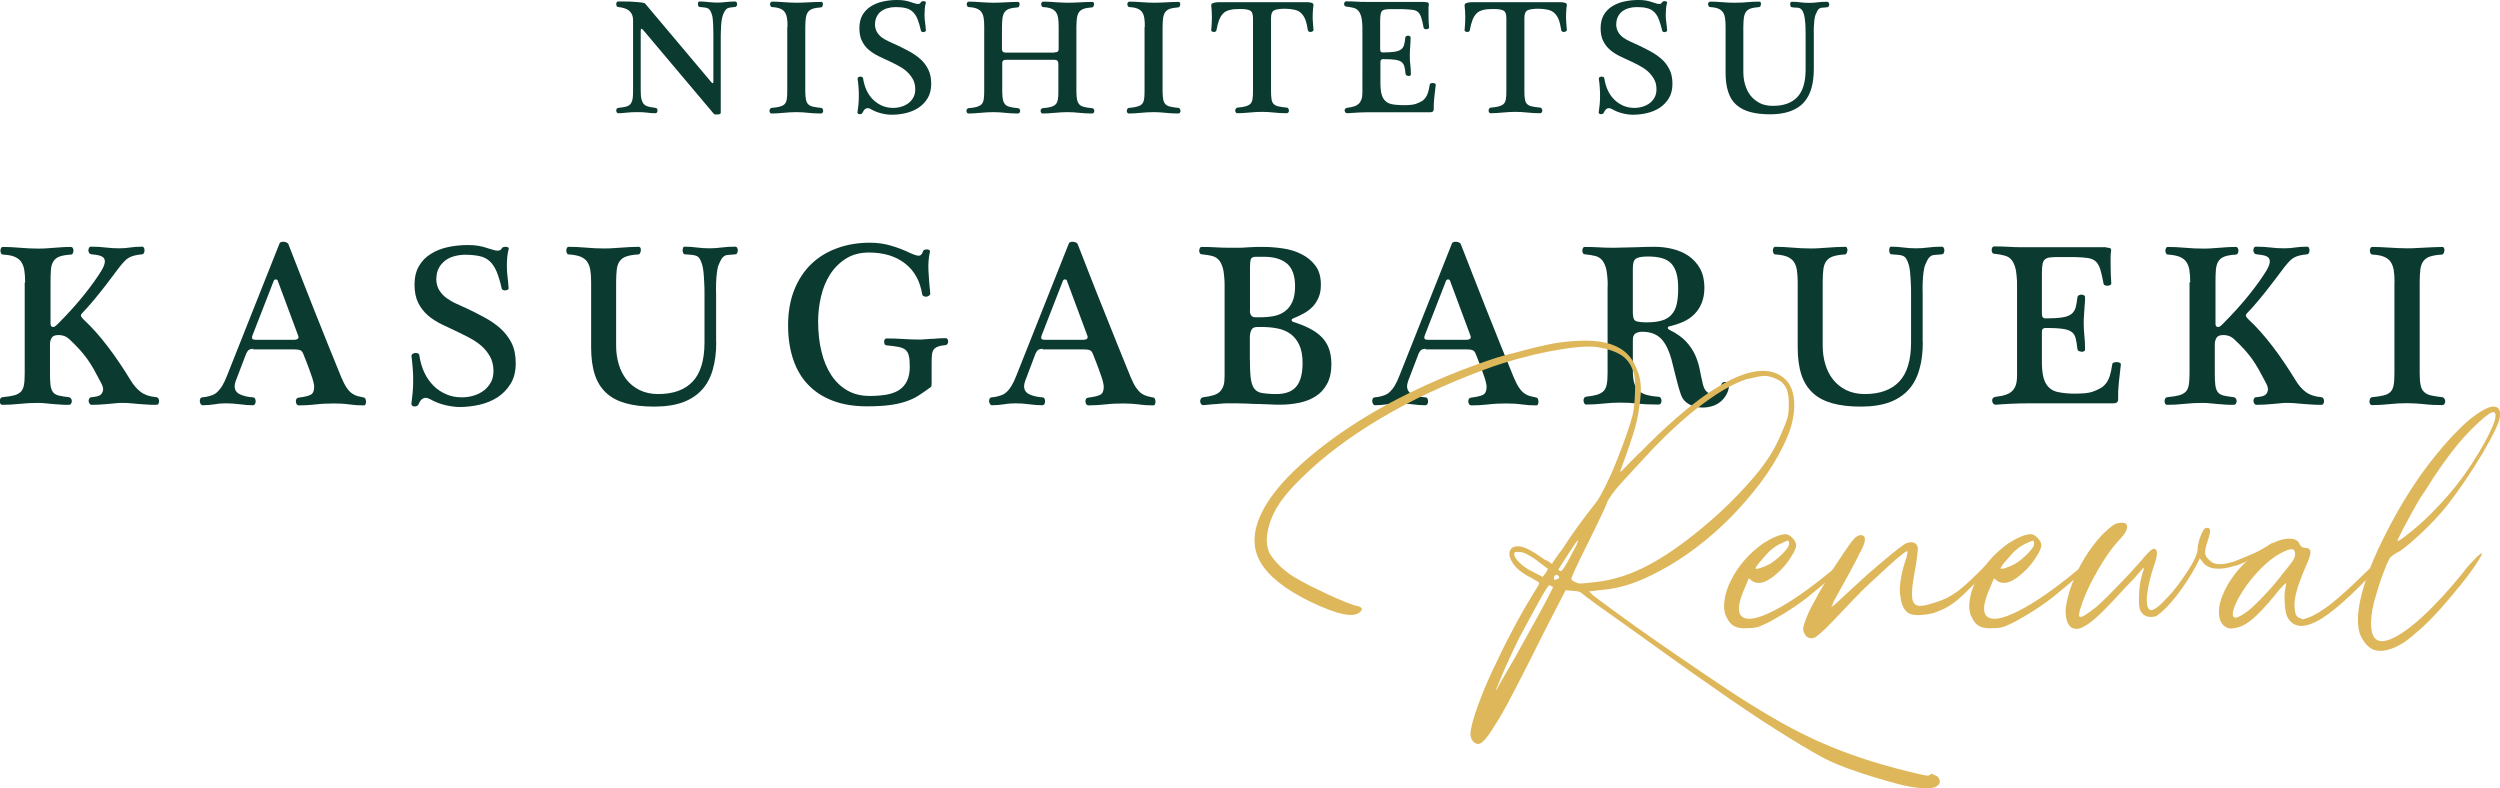 <?xml version="1.0" encoding="UTF-8"?><svg id="a" xmlns="http://www.w3.org/2000/svg" viewBox="0 0 183.04 57.73"><defs><style>.b{fill:#deb75b;}.c{fill:#0b3a31;}</style></defs><path class="c" d="M46.35,1.46c0-.26-.08-.48-.25-.64-.16-.16-.45-.27-.86-.31-.04,0-.07-.02-.09-.07s-.03-.09-.03-.14,0-.09.03-.13.05-.06.1-.06h.46c.21,0,.42,0,.64.02.22.01.41.03.59.05.18.02.28.06.31.1l4.84,5.75c.1.1.14.08.14-.06v-3.41c0-.19,0-.38-.01-.57,0-.19-.02-.37-.03-.53s-.03-.3-.07-.4c-.04-.12-.08-.21-.12-.28-.04-.07-.09-.12-.16-.16s-.15-.06-.25-.07-.22-.03-.37-.04c-.04,0-.07-.02-.09-.07s-.03-.09-.03-.14,0-.09.02-.13.05-.06.1-.06c.19,0,.4.01.62.04.22.02.44.04.67.04.21,0,.41-.01.62-.04.2-.02.43-.04.69-.04.05,0,.08.02.11.06s.04.08.04.13-.01.09-.04.14-.06.07-.11.07c-.14.02-.26.03-.34.04s-.16.03-.22.06c-.06.03-.11.08-.16.15-.05.07-.1.17-.16.31-.04.1-.07.23-.1.4s-.04.35-.05.54c-.01.19-.02.38-.02.58v5.7s-.02.04-.07.06c-.04.02-.1.03-.16.03-.06,0-.12,0-.17,0-.06,0-.09-.02-.11-.05l-5.16-6.12c-.06-.07-.11-.11-.14-.1-.03,0-.05.06-.05.16v4.37c0,.29.02.51.07.67s.11.28.2.35c.09.08.21.13.34.16s.3.05.48.08c.05,0,.08.03.11.07.02.04.03.08.03.13,0,.05-.02.09-.04.13s-.06.06-.11.06c-.18,0-.37-.01-.58-.04-.21-.03-.46-.04-.75-.04-.3,0-.57.01-.81.04-.24.03-.43.04-.59.04-.04,0-.07-.02-.1-.06s-.04-.08-.04-.13c0-.05,0-.09.03-.13s.06-.06.11-.07c.21-.02.38-.05.52-.08.14-.03.25-.08.34-.16.08-.08.14-.19.18-.35s.05-.38.05-.67V1.46Z"/><path class="c" d="M57.66,1.96c0-.25-.01-.46-.04-.64-.03-.18-.08-.32-.16-.43-.08-.11-.19-.2-.34-.26-.15-.06-.35-.1-.59-.11-.05,0-.08-.02-.11-.07s-.04-.09-.04-.14.01-.09.04-.13.06-.06.11-.06c.26,0,.55.01.88.04.33.02.64.04.92.04.17,0,.33,0,.47-.01s.29-.02.43-.02c.14,0,.28-.02.43-.02s.3-.01.47-.01c.05,0,.08.02.1.06.02.04.03.08.02.13,0,.05-.02.09-.04.14s-.06.07-.1.07c-.25.02-.45.05-.6.1-.15.05-.27.13-.35.24-.08.11-.13.25-.16.43-.02.18-.04.4-.04.67v4.7c0,.26.02.47.05.62.03.15.09.26.17.34s.2.14.35.17.35.07.59.09c.05,0,.09.03.11.08.03.04.04.09.04.14s-.01.09-.04.13c-.03.04-.07.06-.13.06-.32,0-.63-.02-.92-.05-.29-.03-.58-.05-.87-.05-.3,0-.62.02-.94.05-.32.03-.62.05-.88.05-.05,0-.08-.02-.11-.06s-.04-.08-.04-.13.01-.09.04-.14.06-.07.11-.08c.25-.02.45-.05.59-.09.15-.04.26-.09.35-.17.08-.08.14-.19.17-.34.03-.15.04-.35.04-.62V1.96Z"/><path class="c" d="M64.06,1.74c0,.24.05.44.15.61s.23.3.38.41c.16.11.33.21.52.29s.37.17.55.25c.3.14.61.3.91.46.3.16.57.35.81.56.24.21.43.46.58.76.15.29.22.65.22,1.06s-.09.77-.26,1.05c-.17.28-.4.52-.67.7-.28.18-.59.31-.93.39-.34.08-.69.12-1.03.12-.22,0-.48-.03-.76-.1-.28-.07-.54-.17-.77-.31-.04-.02-.08-.03-.11-.05-.04-.02-.08-.02-.14-.02s-.12.02-.18.07c-.06.05-.12.13-.17.25-.02.05-.06.08-.1.1-.04.02-.08.02-.13.02s-.08-.02-.11-.04c-.03-.02-.04-.05-.04-.08.02-.18.05-.37.07-.57.02-.2.03-.41.03-.62s0-.42-.02-.62c-.01-.21-.03-.42-.07-.65,0-.05,0-.09.05-.12s.08-.05.13-.05c.05,0,.09,0,.14.02.04.02.07.05.08.1.05.33.14.63.26.89.13.27.29.5.48.68.19.19.41.33.65.44.24.1.51.16.8.16.22,0,.42-.03.62-.09.2-.06.37-.15.52-.26.15-.12.27-.26.36-.43.09-.17.13-.36.13-.59,0-.29-.06-.54-.19-.76s-.28-.4-.46-.56c-.18-.16-.39-.29-.61-.41-.22-.12-.44-.22-.64-.32-.26-.12-.53-.24-.79-.37s-.5-.28-.71-.46-.38-.4-.5-.65c-.13-.25-.19-.57-.19-.94s.08-.71.23-.97c.16-.26.36-.47.62-.63.26-.16.55-.28.88-.35.33-.07.67-.11,1.02-.11.22,0,.41.01.57.04.16.03.33.07.52.14.1.03.19.06.26.08s.13.03.2.03c.1,0,.16-.04.2-.12.02-.03.05-.05.09-.07s.09-.02.13-.01.08.01.11.03c.03.02.04.04.04.07-.04.14-.07.29-.08.43-.01.14-.02.3-.02.46,0,.21.01.4.04.56s.04.37.06.6c0,.02-.02.05-.05.07-.03.02-.07.03-.11.04s-.09,0-.13-.02c-.04-.02-.06-.04-.07-.08-.08-.35-.17-.64-.26-.87-.1-.23-.22-.41-.36-.53-.14-.13-.32-.22-.52-.26-.2-.05-.45-.07-.74-.07-.2,0-.39.03-.57.08-.18.05-.34.13-.47.23-.14.1-.24.23-.32.39-.08.16-.12.33-.12.53Z"/><path class="c" d="M77.23,3.83c.1,0,.17-.02.21-.05.04-.03.07-.1.07-.19v-1.63c0-.25-.01-.46-.04-.64-.03-.18-.08-.32-.16-.43-.08-.11-.19-.2-.34-.26-.15-.06-.35-.1-.59-.11-.05,0-.08-.02-.11-.07-.02-.04-.04-.09-.04-.14s.01-.09.04-.13c.02-.04.06-.06.11-.06.26,0,.55.01.88.04.33.02.64.04.92.04.17,0,.33,0,.47-.01s.29-.02.43-.02c.14,0,.28-.02.43-.02.14,0,.3-.01.47-.01.05,0,.08.02.1.06.02.04.03.08.02.13,0,.05-.02.09-.04.14-.02.04-.06.07-.1.07-.25.02-.45.05-.6.1-.15.05-.27.13-.35.24-.08.11-.13.25-.16.43-.02.18-.04.4-.04.67v4.7c0,.26.02.47.05.62.03.15.09.26.17.35s.2.14.35.18.35.07.59.09c.05,0,.09.03.11.07.03.04.04.08.04.13s-.01.09-.04.13c-.03.04-.07.06-.13.06-.32,0-.63-.02-.92-.05-.29-.03-.58-.05-.87-.05-.3,0-.62.02-.94.05-.32.03-.62.05-.88.05-.05,0-.08-.02-.11-.06s-.04-.08-.04-.13.01-.09.04-.13.06-.06.11-.07c.25-.02.45-.05.59-.09.15-.04.26-.1.35-.18s.14-.2.17-.35c.03-.15.04-.35.04-.62v-1.99c0-.21-.09-.31-.26-.31h-3.59c-.18,0-.26.08-.26.24v2.06c0,.26.02.47.05.62.03.15.09.26.17.35s.2.14.35.18c.15.04.35.07.59.09.05,0,.09.03.11.07.03.04.04.08.04.13s-.01.09-.04.13c-.03.04-.07.06-.13.06-.32,0-.63-.02-.92-.05-.29-.03-.58-.05-.87-.05-.3,0-.62.02-.94.05-.32.03-.62.05-.88.05-.05,0-.08-.02-.11-.06s-.04-.08-.04-.13.01-.09.04-.13.06-.06.11-.07c.25-.02.45-.05.59-.09s.26-.1.35-.18.14-.2.17-.35c.03-.15.04-.35.04-.62V1.96c0-.25-.01-.46-.04-.64-.03-.18-.08-.32-.16-.43s-.19-.2-.34-.26c-.15-.06-.35-.1-.59-.11-.05,0-.08-.02-.11-.07s-.04-.09-.04-.14.01-.09.04-.13.06-.06.11-.06c.26,0,.55.01.88.04.33.02.64.04.92.04.17,0,.33,0,.47-.01.15,0,.29-.02.43-.02.14,0,.28-.02.43-.02s.3-.01.47-.01c.05,0,.08.02.1.06s.03.08.02.13-.02.09-.04.14-.06.07-.1.07c-.25.02-.45.05-.6.1-.15.05-.27.13-.35.24-.08.11-.13.25-.16.43-.02.18-.04.4-.04.67v1.63c0,.16.09.24.26.24h3.58Z"/><path class="c" d="M83.82,1.96c0-.25-.01-.46-.04-.64-.03-.18-.08-.32-.16-.43-.08-.11-.19-.2-.34-.26-.15-.06-.35-.1-.59-.11-.05,0-.08-.02-.11-.07s-.04-.09-.04-.14.01-.09.04-.13.06-.06.11-.06c.26,0,.55.01.88.04.33.02.64.04.92.04.17,0,.33,0,.47-.01s.29-.02.43-.02c.14,0,.28-.02.43-.02s.3-.01.47-.01c.05,0,.08.02.1.06.02.04.03.08.02.13,0,.05-.02.09-.04.14s-.06.07-.1.07c-.25.02-.45.05-.6.1-.15.05-.27.13-.35.24-.08.11-.13.25-.16.43-.02.18-.04.4-.04.67v4.7c0,.26.02.47.05.62.03.15.09.26.17.34s.2.14.35.17.35.07.59.09c.05,0,.09.03.11.08.03.04.04.09.04.14s-.01.09-.04.13c-.03.04-.07.06-.13.06-.32,0-.63-.02-.92-.05-.29-.03-.58-.05-.87-.05-.3,0-.62.02-.94.05-.32.03-.62.05-.88.05-.05,0-.08-.02-.11-.06s-.04-.08-.04-.13.01-.09.04-.14.06-.07.11-.08c.25-.02.45-.05.59-.09.15-.04.26-.09.35-.17.08-.08.14-.19.17-.34.03-.15.04-.35.04-.62V1.96Z"/><path class="c" d="M93.06,6.66c0,.26.01.47.04.62.02.15.08.26.16.34s.2.14.35.17.36.07.61.09c.05,0,.09.03.11.08.03.04.04.09.04.14s-.01.09-.04.13c-.03.04-.07.06-.13.06-.32,0-.63-.02-.92-.05-.29-.03-.58-.05-.87-.05-.3,0-.62.02-.94.05-.32.03-.62.05-.88.05-.05,0-.08-.02-.11-.06s-.04-.08-.04-.13.01-.09.04-.14.06-.07.11-.08c.25-.02.45-.05.59-.09s.26-.09.35-.17.14-.19.17-.34c.03-.15.04-.35.04-.62V1.33c0-.3-.07-.48-.22-.56-.15-.08-.4-.11-.75-.11-.3,0-.54.02-.73.07s-.35.12-.47.24-.22.27-.3.47c-.08.2-.15.46-.21.78,0,.05-.03.08-.08.1-.04.02-.09.02-.13.02-.04,0-.08-.02-.12-.04-.04-.02-.05-.05-.05-.08.03-.3.05-.6.05-.91,0-.31-.01-.61-.05-.92,0-.09.06-.15.17-.18.11-.03.24-.05.37-.05h6.42c.15,0,.28.01.38.04.1.03.15.09.15.17-.02.1-.03.21-.04.35-.01.14-.02.29-.02.46s0,.34.02.52c.01.18.03.34.04.5,0,.03-.02.06-.06.09s-.08.04-.13.05c-.05,0-.09,0-.14-.02-.04-.02-.07-.05-.08-.1-.05-.32-.11-.58-.19-.79-.08-.2-.19-.36-.32-.48-.13-.12-.29-.2-.49-.24-.19-.04-.42-.07-.68-.07-.36,0-.62.04-.78.11-.16.08-.24.26-.24.56v5.33Z"/><path class="c" d="M104.35.16c.06,0,.13,0,.19.02.06.02.08.08.07.19-.02.09-.02.19-.02.3v.34c0,.36.01.7.04,1.01,0,.03-.02.06-.05.08-.04.02-.08.03-.13.04s-.09,0-.14-.02c-.04-.02-.07-.05-.08-.1-.06-.31-.11-.56-.17-.73-.06-.18-.13-.31-.23-.4s-.24-.15-.41-.17c-.17-.02-.4-.04-.68-.05h-.72c-.21,0-.37,0-.5.01s-.22.04-.29.09c-.07.05-.12.13-.14.25s-.04.27-.04.47v2.1c0,.11.02.18.06.21.04.03.08.04.12.04.37,0,.66-.02.87-.05.21-.03.37-.09.48-.17.11-.08.18-.19.22-.33.04-.14.07-.31.09-.53,0-.05.03-.08.07-.11.04-.02.08-.04.13-.04s.09.01.13.04c.04.02.06.06.06.11,0,.13,0,.24-.01.34,0,.1-.02.2-.02.3,0,.1-.02.2-.02.31,0,.11-.01.23-.01.38,0,.24.01.46.04.65.02.2.04.43.04.71,0,.04-.02.07-.06.09-.04.02-.08.03-.13.02s-.09-.02-.13-.04c-.04-.02-.06-.05-.07-.1-.02-.23-.05-.42-.09-.56-.04-.14-.11-.25-.22-.33-.11-.08-.27-.13-.48-.16-.21-.03-.5-.04-.87-.04-.04,0-.08.01-.12.04-.04.03-.06.09-.06.17v1.57c0,.26.02.47.05.65.04.18.09.33.16.44.07.12.16.21.26.28.1.07.23.12.37.15.11.02.24.04.38.05.14.01.29.02.44.02.19,0,.37,0,.54-.02.17-.02.3-.04.38-.07.16-.06.3-.12.41-.18.12-.06.21-.15.29-.25.08-.1.15-.23.2-.39.05-.16.09-.35.13-.59,0-.05.04-.08.08-.1.05-.02.1-.02.16-.02s.11.01.15.04c.04.02.06.06.05.1-.04.34-.08.65-.11.94s-.04.59-.04.89c0,.02-.02.06-.05.1-.03.04-.11.07-.23.07h-4.36c-.3,0-.6,0-.89.02-.29.02-.55.03-.79.05-.06,0-.11-.02-.14-.05-.03-.04-.05-.08-.06-.13,0-.05,0-.1.04-.14.03-.04.08-.07.16-.08.19-.02.36-.06.49-.1.14-.04.25-.11.34-.19.09-.08.15-.19.2-.32s.07-.29.07-.49V2.16c0-.18,0-.35-.02-.52-.01-.17-.04-.32-.08-.47-.04-.14-.1-.27-.19-.37-.08-.1-.2-.18-.34-.22-.09-.02-.18-.04-.28-.06-.1-.02-.19-.03-.28-.04-.05,0-.08-.02-.11-.06s-.04-.08-.04-.13.01-.09.04-.13.06-.06.11-.06c.27,0,.52,0,.73.02s.47.02.76.02h4.31Z"/><path class="c" d="M111.61,6.66c0,.26.01.47.04.62.02.15.08.26.16.34s.2.14.35.17.36.07.61.09c.05,0,.09.03.11.08.03.04.04.09.04.14s-.01.09-.04.13c-.03.04-.07.06-.13.06-.32,0-.63-.02-.92-.05-.29-.03-.58-.05-.87-.05-.3,0-.62.02-.94.05-.32.03-.62.05-.88.05-.05,0-.08-.02-.11-.06s-.04-.08-.04-.13.01-.09.04-.14.06-.07.11-.08c.25-.02.45-.05.59-.09s.26-.09.35-.17.14-.19.17-.34c.03-.15.04-.35.04-.62V1.33c0-.3-.07-.48-.22-.56-.15-.08-.4-.11-.75-.11-.3,0-.54.02-.73.07s-.35.12-.47.24-.22.27-.3.47c-.08.2-.15.46-.21.78,0,.05-.03.08-.08.1-.04.02-.09.02-.13.02-.04,0-.08-.02-.12-.04-.04-.02-.05-.05-.05-.08.03-.3.05-.6.05-.91,0-.31-.01-.61-.05-.92,0-.09.06-.15.17-.18.11-.03.24-.05.37-.05h6.42c.15,0,.28.01.38.04.1.03.15.09.15.17-.02.1-.03.21-.04.35-.01.14-.02.29-.02.46s0,.34.02.52c.01.18.03.34.04.5,0,.03-.02.06-.06.09s-.08.04-.13.05c-.05,0-.09,0-.14-.02-.04-.02-.07-.05-.08-.1-.05-.32-.11-.58-.19-.79-.08-.2-.19-.36-.32-.48-.13-.12-.29-.2-.49-.24-.19-.04-.42-.07-.68-.07-.36,0-.62.04-.78.11-.16.08-.24.26-.24.56v5.33Z"/><path class="c" d="M118.33,1.74c0,.24.05.44.15.61s.23.3.38.41c.16.11.33.21.52.29s.37.17.55.25c.3.14.61.3.91.46.3.16.57.35.81.56.24.21.43.46.58.76.15.29.22.65.22,1.06s-.09.77-.26,1.05c-.17.28-.4.52-.67.7-.28.18-.59.31-.93.39-.34.08-.69.12-1.03.12-.22,0-.48-.03-.76-.1-.28-.07-.54-.17-.77-.31-.04-.02-.08-.03-.11-.05-.04-.02-.08-.02-.14-.02s-.12.02-.18.07c-.06.05-.12.13-.17.25-.02.05-.06.08-.1.1-.04.02-.08.02-.13.02s-.08-.02-.11-.04c-.03-.02-.04-.05-.04-.08.02-.18.05-.37.07-.57.02-.2.03-.41.03-.62s0-.42-.02-.62c-.01-.21-.03-.42-.07-.65,0-.05,0-.09.05-.12s.08-.05.13-.05c.05,0,.09,0,.14.02.04.02.07.05.08.1.05.33.14.63.26.89.13.27.29.5.48.68.19.19.41.33.65.44.24.1.51.16.8.16.22,0,.42-.03.62-.09.2-.06.37-.15.52-.26.15-.12.27-.26.36-.43.09-.17.13-.36.13-.59,0-.29-.06-.54-.19-.76s-.28-.4-.46-.56c-.18-.16-.39-.29-.61-.41-.22-.12-.44-.22-.64-.32-.26-.12-.53-.24-.79-.37s-.5-.28-.71-.46-.38-.4-.5-.65c-.13-.25-.19-.57-.19-.94s.08-.71.23-.97c.16-.26.36-.47.62-.63.26-.16.55-.28.88-.35.33-.07.67-.11,1.02-.11.22,0,.41.01.57.04.16.03.33.07.52.14.1.03.19.06.26.08s.13.03.2.03c.1,0,.16-.04.2-.12.02-.03.05-.05.09-.07s.09-.02.13-.01.08.01.11.03c.03.02.04.04.04.07-.04.14-.07.29-.08.43-.01.14-.02.3-.02.46,0,.21.01.4.04.56s.04.37.06.6c0,.02-.02.05-.05.07-.03.02-.07.03-.11.04s-.09,0-.13-.02c-.04-.02-.06-.04-.07-.08-.08-.35-.17-.64-.26-.87-.1-.23-.22-.41-.36-.53-.14-.13-.32-.22-.52-.26-.2-.05-.45-.07-.74-.07-.2,0-.39.03-.57.08-.18.05-.34.13-.47.23-.14.1-.24.23-.32.39-.08.16-.12.33-.12.53Z"/><path class="c" d="M132.8,5.05c0,.52-.06.99-.17,1.4-.12.41-.3.76-.55,1.04-.25.28-.58.5-.99.65-.41.15-.9.23-1.49.23s-1.05-.06-1.46-.17c-.41-.11-.75-.29-1.02-.53s-.47-.56-.59-.95c-.13-.39-.19-.86-.19-1.41V1.96c0-.25-.01-.46-.04-.64-.03-.18-.08-.32-.16-.43-.08-.11-.19-.2-.34-.26-.15-.06-.35-.1-.59-.11-.05,0-.08-.02-.11-.07s-.04-.09-.04-.14.01-.09.04-.13.06-.06.11-.06c.26,0,.55.01.88.04.33.03.64.04.92.04.17,0,.33,0,.47-.01.15,0,.29-.02.43-.03.14-.01.28-.02.43-.03s.3-.01.47-.01c.05,0,.08.02.1.06.02.04.03.08.02.13,0,.05-.02.09-.04.14s-.06.07-.1.07c-.25.02-.45.05-.6.1-.15.05-.27.13-.35.24-.08.11-.13.25-.16.43-.02.18-.04.4-.04.67v3.28c0,.34.04.66.13.96.09.3.22.57.4.8.18.23.41.41.68.55.27.14.59.2.96.2.78,0,1.37-.21,1.78-.64.41-.43.61-1.11.61-2.03v-2.5c0-.19,0-.38-.01-.57,0-.19-.02-.37-.04-.54s-.04-.31-.07-.4c-.04-.14-.08-.24-.13-.31-.04-.07-.1-.12-.16-.15-.06-.03-.14-.05-.24-.05-.1,0-.22-.01-.36-.03-.04,0-.07-.02-.09-.07-.02-.04-.03-.09-.03-.14s0-.09.02-.13.05-.06.1-.06c.19,0,.4.01.61.04.22.03.44.04.66.04.21,0,.42-.01.62-.04.21-.03.44-.04.7-.04.05,0,.08.02.11.06.02.04.04.08.04.13s-.01.09-.04.14c-.02.04-.06.07-.11.07-.14.02-.26.03-.34.03s-.15.02-.21.05c-.06.03-.11.08-.15.15-.04.07-.09.17-.15.31-.04.1-.07.23-.09.4s-.03.35-.04.53c0,.19-.01.38,0,.57,0,.19,0,.36,0,.5v1.99Z"/><path class="c" d="M1.84,20.68c0-.35-.02-.65-.06-.9-.04-.25-.12-.45-.23-.61-.11-.16-.27-.28-.48-.37s-.49-.14-.84-.16c-.07,0-.12-.03-.15-.09-.03-.06-.05-.13-.05-.2s.02-.13.05-.19c.03-.06.08-.08.15-.08.36,0,.78.02,1.24.06.46.04.9.06,1.31.06.24,0,.45,0,.65-.02.19-.01.38-.03.56-.04.18-.02.37-.03.55-.04.19-.01.4-.02.64-.02.07,0,.12.03.15.08.03.06.05.12.05.19s-.02.13-.05.2c-.03.06-.08.09-.14.09-.35.02-.63.07-.82.14-.2.07-.35.19-.45.34-.1.15-.17.35-.19.6-.02.25-.03.57-.03.95v3.04c0,.12.05.2.14.23s.21-.04.37-.2c.76-.76,1.41-1.48,1.96-2.17.55-.69.97-1.28,1.27-1.78.14-.24.21-.43.23-.57.02-.14-.01-.25-.08-.34-.07-.08-.19-.14-.34-.18s-.33-.06-.54-.08c-.08-.01-.14-.04-.18-.1-.04-.06-.06-.12-.06-.19s.02-.13.05-.19.08-.08.15-.08c.4,0,.75.02,1.06.06.31.04.64.06.98.06.31,0,.58-.02.82-.06.24-.04.53-.06.88-.06.06,0,.1.03.13.08s.04.12.04.19-.01.13-.04.19-.07.09-.13.1c-.23.02-.42.05-.57.09-.15.04-.29.09-.41.16-.12.07-.23.16-.34.28-.11.12-.24.27-.38.45-.2.27-.42.55-.64.85s-.45.59-.68.88c-.23.29-.46.57-.7.85-.23.28-.46.52-.67.74-.09.09-.12.17-.08.25.04.07.11.16.21.25.27.25.55.54.85.87s.59.69.88,1.07c.29.38.58.78.86,1.2.28.41.54.82.79,1.23.24.4.5.7.78.91.28.21.66.34,1.14.38.07.01.12.04.15.1.03.06.05.12.05.19s-.02.13-.05.19c-.03.06-.08.08-.15.08-.25,0-.48,0-.68-.02-.2-.01-.4-.03-.59-.04-.19-.02-.38-.03-.57-.05-.19-.02-.4-.03-.61-.03s-.41,0-.59.03c-.18.02-.36.03-.54.05-.18.02-.35.03-.54.04-.18.01-.38.02-.61.02-.07,0-.12-.03-.16-.08s-.06-.12-.07-.19c0-.07.01-.13.05-.2.04-.06.1-.09.18-.09.12-.01.25-.03.38-.06s.24-.08.31-.16.12-.18.14-.31c.01-.13-.03-.3-.14-.5-.19-.37-.37-.7-.53-.99-.16-.28-.33-.55-.5-.79-.18-.24-.37-.48-.58-.71s-.46-.48-.74-.74c-.14-.12-.28-.2-.42-.24s-.26-.05-.35-.05c-.26,0-.43.07-.51.21s-.12.29-.12.45v2.14c0,.37.01.67.04.88.03.22.09.38.18.5s.23.2.42.25c.19.05.43.08.74.12.07.01.12.04.16.1.04.06.06.12.06.19s-.02.13-.06.19c-.04.06-.1.08-.18.08-.23,0-.43,0-.62-.02-.19-.01-.37-.03-.54-.04-.18-.02-.35-.03-.53-.05-.18-.02-.37-.03-.57-.03-.43,0-.88.02-1.33.07s-.88.07-1.25.07c-.07,0-.12-.03-.15-.08s-.05-.12-.05-.19.02-.13.05-.19c.03-.06.08-.09.15-.1.35-.03.63-.08.84-.13.21-.05.37-.14.49-.25.12-.12.2-.28.24-.49.04-.21.06-.5.06-.88v-6.66Z"/><path class="c" d="M18.56,25.54c-.16,0-.27.03-.34.08-.07.05-.13.14-.19.26l-.77,2.01c-.06.17-.08.3-.08.39,0,.15.04.27.11.37.07.1.17.17.3.23s.27.1.42.14c.16.03.32.06.49.07.08,0,.14.03.17.09.03.06.05.13.05.2s-.02.13-.05.2c-.03.06-.09.09-.17.09-.27,0-.58-.02-.93-.07-.35-.04-.69-.07-1-.07-.29,0-.58.02-.85.07-.27.04-.57.07-.88.07-.06,0-.1-.03-.14-.08s-.06-.12-.07-.19c0-.07,0-.13.03-.2s.08-.1.16-.11l.25-.03c.17-.03.33-.08.47-.13.14-.05.27-.13.39-.25s.24-.26.35-.45c.11-.19.23-.43.34-.72l3.84-9.67c.03-.09.12-.14.27-.14.16,0,.28.05.37.14.28.73.59,1.5.91,2.33.32.83.65,1.67.99,2.52.34.86.68,1.71,1.02,2.55.34.84.66,1.64.97,2.39.14.33.27.58.4.77s.26.32.39.41c.13.09.26.15.4.19.14.03.28.07.44.1.07.01.12.05.14.11s.04.13.04.2-.01.13-.04.19-.07.08-.13.08c-.36,0-.71-.02-1.05-.07s-.71-.07-1.13-.07c-.48,0-.92.02-1.34.07s-.82.07-1.21.07c-.08,0-.14-.03-.18-.09-.04-.06-.06-.13-.06-.21,0-.07.02-.13.05-.18.03-.05.09-.08.17-.09.38-.05.67-.11.85-.2s.27-.28.27-.56c0-.08,0-.17-.03-.27-.02-.1-.05-.24-.11-.42s-.14-.4-.24-.68c-.1-.28-.24-.63-.41-1.06-.06-.15-.13-.24-.23-.28-.1-.04-.25-.06-.47-.06h-2.99ZM21.49,24.88c.16,0,.27-.03.32-.08.06-.05.06-.14,0-.28l-1.48-3.98c-.02-.06-.07-.08-.14-.08s-.11.03-.14.08l-1.55,3.98c-.06.15-.06.24-.02.29.04.05.13.07.25.07h2.74Z"/><path class="c" d="M31.94,20.37c0,.34.07.63.21.86s.32.43.54.59c.22.16.46.3.73.42s.52.24.77.35c.43.2.86.42,1.28.65.43.23.81.49,1.15.79.34.3.62.66.83,1.07.21.41.31.92.31,1.5s-.12,1.08-.37,1.49c-.24.4-.56.73-.95.99-.39.25-.83.44-1.32.55-.49.11-.98.17-1.46.17-.32,0-.67-.05-1.07-.14-.4-.1-.76-.24-1.09-.43-.06-.02-.11-.04-.16-.07-.05-.02-.12-.03-.2-.03s-.16.03-.25.1c-.09.07-.17.19-.24.36-.03.07-.08.11-.14.14-.06.02-.12.03-.18.03-.06,0-.11-.03-.15-.06-.04-.03-.06-.07-.06-.12.03-.25.06-.52.09-.81s.04-.58.04-.88,0-.59-.03-.88c-.02-.29-.05-.6-.09-.92-.01-.07.01-.12.07-.17.06-.04.12-.07.19-.08.07,0,.13,0,.2.03s.1.08.11.14c.07.46.19.89.37,1.27.18.38.41.7.68.97.27.27.58.47.93.62.34.15.72.22,1.13.22.31,0,.6-.04.88-.13.28-.08.52-.21.74-.37.21-.16.38-.37.51-.6s.19-.52.19-.83c0-.41-.09-.76-.26-1.07-.18-.31-.39-.57-.65-.79-.26-.22-.55-.41-.87-.58s-.62-.31-.9-.45c-.37-.17-.75-.35-1.12-.53-.37-.18-.71-.4-1-.65s-.53-.56-.71-.92c-.18-.36-.27-.8-.27-1.33s.11-1,.33-1.37.51-.67.88-.89c.36-.23.78-.39,1.24-.49.46-.1.95-.15,1.45-.15.32,0,.59.02.81.06.22.04.47.11.74.2.15.04.27.08.37.11.1.03.19.04.28.04.14,0,.23-.06.29-.17.02-.04.06-.08.13-.09.06-.02.12-.02.18-.02s.11.02.15.04c.04.02.06.06.05.1-.06.2-.09.41-.11.61-.02.2-.03.42-.03.65,0,.29.02.56.05.8.03.24.06.52.08.85,0,.03-.02.07-.07.09s-.1.04-.16.05c-.06,0-.12,0-.18-.03s-.09-.06-.1-.12c-.11-.5-.24-.91-.37-1.23-.14-.32-.31-.58-.51-.76-.2-.18-.45-.31-.74-.37s-.64-.1-1.05-.1c-.28,0-.55.04-.81.11-.26.07-.48.18-.67.33-.19.15-.35.33-.46.55s-.17.47-.17.76Z"/><path class="c" d="M52.44,25.06c0,.74-.08,1.4-.25,1.98-.16.58-.42,1.08-.78,1.48-.36.4-.82.71-1.4.93-.58.21-1.28.32-2.11.32s-1.48-.08-2.07-.24c-.58-.16-1.07-.41-1.44-.76-.38-.35-.66-.79-.84-1.34s-.27-1.22-.27-2v-4.76c0-.35-.02-.65-.06-.9-.04-.25-.12-.45-.23-.61-.11-.16-.28-.28-.49-.37-.21-.08-.49-.14-.84-.16-.07,0-.12-.03-.15-.09-.03-.06-.05-.13-.05-.2s.02-.13.05-.19.08-.08.15-.08c.36,0,.78.02,1.24.06.46.04.9.06,1.31.06.24,0,.46,0,.67-.02.21-.01.41-.03.61-.04.2-.02.4-.03.6-.04.2-.01.42-.02.66-.02.07,0,.12.03.14.08s.04.12.03.19-.03.13-.06.2c-.03.06-.08.09-.14.09-.35.02-.63.07-.85.14-.21.07-.38.19-.49.34-.11.15-.19.35-.22.6-.03.25-.05.57-.05.95v4.64c0,.48.06.93.19,1.36.12.43.32.81.57,1.13.25.32.58.58.96.77.39.19.84.29,1.36.29,1.1,0,1.94-.3,2.52-.91.58-.61.87-1.57.87-2.88v-3.54c0-.27,0-.54-.02-.81-.01-.27-.03-.52-.05-.76-.02-.24-.06-.43-.1-.57-.06-.19-.12-.34-.18-.43-.06-.1-.14-.17-.23-.21s-.2-.07-.34-.08-.31-.02-.51-.04c-.06,0-.1-.03-.13-.09-.03-.06-.04-.13-.04-.2s.01-.13.03-.19c.02-.06.07-.08.14-.08.27,0,.56.02.87.06.31.04.62.06.93.06.29,0,.59-.02.88-.06.29-.04.62-.06.99-.06.07,0,.12.03.15.08.03.06.05.12.05.19s-.02.13-.05.2c-.03.06-.08.09-.15.09-.2.02-.37.04-.48.04s-.22.03-.3.08-.15.12-.21.21c-.06.1-.13.24-.21.43-.06.14-.1.32-.13.56s-.05.49-.06.76c-.01.27-.01.54,0,.81,0,.27,0,.51,0,.71v2.82Z"/><path class="c" d="M68.2,28.19c0,.09-.03.15-.08.17-.29.22-.58.41-.85.59-.27.18-.58.32-.93.44-.35.12-.75.21-1.21.27s-1.01.09-1.66.09c-.93,0-1.75-.13-2.47-.4-.72-.27-1.32-.65-1.81-1.16-.49-.5-.86-1.12-1.11-1.86s-.38-1.58-.38-2.52.15-1.82.45-2.58c.3-.75.72-1.39,1.25-1.9.53-.51,1.17-.9,1.9-1.16.73-.27,1.53-.4,2.39-.4.54,0,1.06.07,1.56.22s.95.32,1.37.53c.24.11.44.18.6.2.16.02.28-.08.36-.31.01-.06.05-.1.11-.12.06-.02.12-.03.19-.03.06,0,.12.02.16.05.04.03.06.07.05.11-.1.43-.14.91-.11,1.44.03.53.07,1.08.13,1.63,0,.06-.03.11-.08.15-.06.05-.12.07-.19.08-.07.01-.14,0-.2-.03-.07-.03-.11-.08-.12-.14-.16-.99-.58-1.74-1.27-2.27-.69-.53-1.56-.79-2.63-.79-.66,0-1.22.15-1.69.45-.47.3-.86.69-1.16,1.16-.3.48-.52,1.01-.66,1.62s-.21,1.2-.21,1.79c0,.83.08,1.58.25,2.25.16.67.41,1.25.73,1.73.32.48.72.85,1.18,1.11.46.26,1,.39,1.61.39.44,0,.84-.03,1.21-.09.36-.06.67-.17.93-.33.25-.16.45-.38.59-.66.14-.28.21-.63.21-1.06,0-.34-.02-.61-.07-.8-.04-.19-.13-.34-.25-.44-.12-.1-.29-.17-.51-.21-.22-.04-.49-.08-.83-.11-.08,0-.14-.03-.17-.08s-.05-.11-.05-.17c0-.07.01-.13.04-.18s.08-.08.14-.08c.4,0,.81.01,1.23.04.42.03.8.04,1.13.04.16,0,.31,0,.45-.02.14-.01.29-.02.44-.03.15,0,.32-.01.49-.03.17-.01.38-.02.6-.02.06,0,.1.03.13.08s.04.11.04.18c0,.06-.02.11-.05.16-.03.05-.08.08-.15.09-.25.02-.44.06-.58.12s-.24.14-.3.24c-.06.1-.1.23-.11.38s-.02.34-.02.55v1.56Z"/><path class="c" d="M76.35,25.54c-.16,0-.27.03-.34.08-.07.05-.13.14-.19.26l-.76,2.01c-.06.17-.08.3-.08.39,0,.15.04.27.11.37.07.1.17.17.3.23.12.06.27.1.42.14.16.03.32.06.49.07.08,0,.14.03.17.09.03.06.05.13.05.2s-.02.13-.05.2c-.03.06-.09.09-.17.09-.27,0-.58-.02-.94-.07s-.69-.07-1-.07c-.29,0-.58.02-.85.07-.27.04-.57.07-.88.07-.06,0-.11-.03-.14-.08-.04-.06-.06-.12-.07-.19s0-.13.03-.2.08-.1.16-.11l.25-.03c.17-.03.33-.08.47-.13s.27-.13.39-.25c.12-.11.24-.26.35-.45.11-.19.23-.43.34-.72l3.84-9.67c.03-.09.12-.14.27-.14.16,0,.28.05.37.14.28.73.59,1.5.91,2.33.32.83.66,1.67,1,2.52.34.86.68,1.71,1.02,2.55.34.84.66,1.64.97,2.39.14.33.27.58.4.77.13.18.26.32.39.41.13.09.26.15.4.19s.28.07.44.1c.07.01.12.05.14.11s.04.13.04.2-.01.13-.04.19-.07.08-.13.08c-.36,0-.71-.02-1.04-.07-.33-.04-.71-.07-1.13-.07-.48,0-.92.02-1.34.07-.42.04-.82.07-1.21.07-.08,0-.14-.03-.18-.09-.04-.06-.06-.13-.06-.21,0-.07.02-.13.05-.18.03-.05.09-.08.17-.09.39-.05.67-.11.85-.2.18-.09.27-.28.27-.56,0-.08,0-.17-.03-.27-.02-.1-.05-.24-.11-.42s-.14-.4-.24-.68c-.1-.28-.24-.63-.41-1.06-.06-.15-.13-.24-.23-.28-.1-.04-.25-.06-.47-.06h-2.99ZM79.27,24.88c.16,0,.27-.03.32-.08.06-.05.06-.14,0-.28l-1.48-3.98c-.02-.06-.07-.08-.14-.08s-.11.03-.14.08l-1.55,3.98c-.06.15-.06.24-.02.29s.13.07.25.07h2.74Z"/><path class="c" d="M89.66,20.98c0-.25,0-.49-.03-.73-.02-.24-.05-.46-.11-.66s-.14-.38-.26-.53c-.12-.15-.28-.25-.48-.31-.12-.03-.25-.06-.39-.08-.14-.02-.27-.04-.39-.05-.07,0-.12-.03-.15-.08-.03-.06-.05-.12-.05-.19s.02-.13.05-.19c.03-.06.08-.08.15-.08.39,0,.73.01,1.04.03.31.02.66.03,1.07.03.17,0,.36,0,.57,0s.42-.01.65-.03c.22-.01.44-.02.65-.03.21,0,.4,0,.57,0,.44,0,.91.04,1.39.11.49.07.94.21,1.35.42.41.2.75.48,1.02.84s.4.82.4,1.39c0,.35-.05.66-.16.92-.11.26-.25.49-.43.68-.18.19-.4.36-.65.5-.25.14-.51.26-.78.37-.09.03-.13.08-.12.14.01.06.05.1.12.12.44.14.83.29,1.18.47s.64.38.88.62.42.52.54.84.19.71.19,1.15c0,.59-.11,1.08-.32,1.46-.21.39-.49.69-.84.91-.35.22-.75.38-1.2.47-.45.09-.91.14-1.39.14-.22,0-.46,0-.72-.02-.27-.01-.54-.02-.82-.03-.28,0-.57-.01-.86-.03-.29-.01-.56-.02-.81-.02s-.45,0-.65,0-.38.01-.55.03-.36.03-.54.04c-.19.02-.4.04-.64.06-.08.01-.14-.01-.19-.07s-.07-.12-.08-.19c0-.07.01-.14.05-.2.04-.07.1-.11.2-.12.27-.03.51-.08.71-.14.2-.06.36-.14.48-.26.12-.12.21-.27.27-.45.06-.18.08-.42.08-.71v-6.53ZM91.51,22.78c0,.11.03.21.09.31.06.09.17.14.32.14h.32c.37,0,.72-.03,1.03-.09.31-.06.58-.18.81-.35s.41-.4.54-.69c.13-.29.2-.67.2-1.13,0-.78-.2-1.34-.59-1.67-.39-.33-.96-.5-1.69-.5h-.58c-.21,0-.34.06-.38.18-.04.12-.06.32-.06.6v3.21ZM91.51,26.2c0,.61.02,1.1.06,1.45.04.36.13.62.26.8.14.18.33.29.59.33.25.04.6.07,1.03.07.68,0,1.17-.19,1.47-.56.3-.37.45-.94.45-1.7,0-.54-.08-.99-.24-1.33-.16-.34-.37-.61-.64-.81-.27-.19-.58-.33-.94-.4-.36-.07-.75-.11-1.16-.11h-.32c-.23,0-.38.07-.45.22-.07.15-.11.33-.11.54v1.5Z"/><path class="c" d="M104.4,25.54c-.16,0-.27.03-.34.08-.07.05-.13.14-.19.26l-.77,2.01c-.06.17-.08.3-.08.39,0,.15.04.27.11.37.07.1.17.17.3.23s.27.1.42.14c.16.03.32.06.49.07.08,0,.14.03.17.09.03.06.05.13.05.2s-.02.13-.05.2c-.03.06-.09.09-.17.09-.27,0-.58-.02-.93-.07-.35-.04-.69-.07-1-.07-.29,0-.58.02-.85.07-.27.04-.57.07-.88.07-.06,0-.1-.03-.14-.08s-.06-.12-.07-.19c0-.07,0-.13.03-.2s.08-.1.16-.11l.25-.03c.17-.03.33-.08.47-.13.14-.05.27-.13.39-.25s.24-.26.35-.45c.11-.19.23-.43.34-.72l3.84-9.67c.03-.09.12-.14.27-.14.16,0,.28.05.37.14.28.73.59,1.5.91,2.33.32.83.65,1.67.99,2.52.34.86.68,1.71,1.02,2.55.34.84.66,1.64.97,2.39.14.33.27.58.4.77s.26.32.39.41c.13.09.26.15.4.19.14.03.28.07.44.1.07.01.12.05.14.11s.04.13.04.2-.01.13-.04.19-.07.08-.13.08c-.36,0-.71-.02-1.05-.07s-.71-.07-1.13-.07c-.48,0-.92.02-1.34.07s-.82.07-1.21.07c-.08,0-.14-.03-.18-.09-.04-.06-.06-.13-.06-.21,0-.07.02-.13.05-.18.03-.05.09-.08.17-.09.38-.05.67-.11.85-.2s.27-.28.27-.56c0-.08,0-.17-.03-.27-.02-.1-.05-.24-.11-.42s-.14-.4-.24-.68c-.1-.28-.24-.63-.41-1.06-.06-.15-.13-.24-.23-.28-.1-.04-.25-.06-.47-.06h-2.99ZM107.32,24.88c.16,0,.27-.03.32-.08.06-.05.06-.14,0-.28l-1.48-3.98c-.02-.06-.07-.08-.14-.08s-.11.03-.14.08l-1.55,3.98c-.06.15-.06.24-.02.29.04.05.13.07.25.07h2.74Z"/><path class="c" d="M117.71,20.98c0-.25,0-.49-.03-.73-.02-.24-.05-.46-.11-.66s-.14-.38-.26-.53c-.12-.15-.28-.25-.48-.31-.12-.03-.26-.06-.39-.08s-.27-.04-.39-.05c-.07,0-.12-.03-.15-.08s-.05-.12-.05-.19.02-.13.05-.19.08-.08.15-.08c.38,0,.73.01,1.04.03.31.02.66.03,1.07.03.68-.01,1.24-.03,1.69-.04.45-.02.88-.03,1.28-.03.45,0,.9.05,1.34.16s.84.28,1.18.52.62.55.83.93c.21.39.31.85.31,1.39,0,.43-.07.8-.2,1.12-.13.32-.31.59-.54.82-.23.23-.5.41-.81.55-.31.14-.65.25-1.01.33-.08.02-.12.06-.12.12,0,.05.04.09.12.14.53.26.94.55,1.23.87.29.32.51.65.66.99.15.34.26.69.33,1.05.07.36.14.71.22,1.04.06.26.15.45.28.57.13.12.26.18.4.18s.27-.06.39-.17.22-.28.29-.51c.02-.09.07-.15.14-.18.07-.03.13-.03.2-.02.06.02.12.05.17.1.05.05.07.11.06.16-.03.28-.11.53-.24.73-.12.2-.28.37-.45.5-.18.13-.37.23-.6.29-.22.06-.44.09-.65.09-.36,0-.69-.08-.99-.24-.29-.16-.49-.39-.59-.68-.07-.19-.13-.4-.2-.63-.06-.23-.12-.46-.18-.69s-.11-.46-.17-.68c-.06-.22-.11-.42-.15-.59-.2-.72-.47-1.25-.79-1.56s-.77-.48-1.35-.48c-.19,0-.36.04-.49.12-.14.08-.2.24-.2.48v2.29c0,.38.04.69.12.93.08.23.2.41.36.54.16.13.35.22.59.28s.5.1.81.12c.07,0,.12.03.16.09.04.06.06.13.06.21,0,.07-.02.13-.06.19-.04.06-.1.08-.18.08-.57,0-1.07-.02-1.5-.07s-.85-.07-1.26-.07c-.43,0-.86.02-1.28.07-.42.04-.83.07-1.22.07-.07,0-.12-.03-.15-.08s-.05-.12-.06-.19,0-.13.04-.2c.03-.06.09-.1.17-.11.32-.03.58-.08.78-.14.2-.06.36-.15.48-.27s.19-.29.23-.49c.04-.2.06-.48.06-.82v-6.38ZM119.56,23c0,.29.08.47.25.52.16.05.41.08.74.08.44,0,.81-.04,1.11-.13.3-.08.54-.23.72-.43.18-.2.31-.45.38-.76.07-.31.11-.69.11-1.15s-.04-.8-.12-1.1c-.08-.3-.21-.54-.38-.73-.18-.19-.41-.32-.69-.4s-.63-.12-1.04-.12c-.44,0-.73.06-.88.17s-.21.35-.21.7v3.35Z"/><path class="c" d="M140.78,25.06c0,.74-.08,1.4-.25,1.98-.16.58-.42,1.08-.78,1.48-.36.4-.82.71-1.4.93-.58.21-1.28.32-2.11.32s-1.48-.08-2.07-.24c-.58-.16-1.07-.41-1.44-.76-.38-.35-.66-.79-.84-1.34s-.27-1.22-.27-2v-4.76c0-.35-.02-.65-.06-.9-.04-.25-.12-.45-.23-.61-.11-.16-.28-.28-.49-.37-.21-.08-.49-.14-.84-.16-.07,0-.12-.03-.15-.09-.03-.06-.05-.13-.05-.2s.02-.13.05-.19.08-.08.15-.08c.36,0,.78.02,1.24.06.46.04.9.06,1.31.06.24,0,.46,0,.67-.02.21-.01.41-.03.61-.04.2-.02.4-.03.6-.04.2-.01.42-.02.66-.02.07,0,.12.03.14.08s.04.12.03.19-.03.13-.06.2c-.03.06-.08.09-.14.09-.35.02-.63.07-.85.14-.21.07-.38.19-.49.34-.11.15-.19.35-.22.6-.03.25-.05.57-.05.95v4.64c0,.48.06.93.19,1.36.12.43.32.81.57,1.13.25.32.58.58.96.77.39.19.84.29,1.36.29,1.1,0,1.94-.3,2.52-.91.58-.61.87-1.57.87-2.88v-3.54c0-.27,0-.54-.02-.81-.01-.27-.03-.52-.05-.76-.02-.24-.06-.43-.1-.57-.06-.19-.12-.34-.18-.43-.06-.1-.14-.17-.23-.21s-.2-.07-.34-.08-.31-.02-.51-.04c-.06,0-.1-.03-.13-.09-.03-.06-.04-.13-.04-.2s.01-.13.03-.19c.02-.06.07-.08.14-.08.27,0,.56.02.87.06.31.04.62.06.93.06.29,0,.59-.02.88-.06.29-.04.62-.06.99-.06.07,0,.12.03.15.08.03.06.05.12.05.19s-.02.13-.05.2c-.03.06-.08.09-.15.09-.2.02-.37.04-.48.04s-.22.03-.3.08-.15.12-.21.21c-.06.1-.13.24-.21.43-.06.14-.1.32-.13.56s-.05.49-.06.76c-.01.27-.01.54,0,.81,0,.27,0,.51,0,.71v2.82Z"/><path class="c" d="M154.21,18.13c.09,0,.18.01.26.03s.12.11.09.27c-.02.12-.03.27-.03.42v.48c0,.51.02.99.05,1.43,0,.05-.03.08-.08.11s-.11.05-.18.05c-.07,0-.13,0-.2-.03-.06-.02-.1-.07-.11-.14-.08-.44-.16-.79-.24-1.04-.08-.25-.19-.44-.33-.57-.14-.13-.33-.21-.58-.25-.24-.03-.56-.06-.96-.07h-1.02c-.29,0-.53,0-.71.02-.18.01-.31.05-.42.13-.1.07-.17.19-.2.35-.03.16-.05.38-.05.66v2.97c0,.16.03.26.08.3s.11.06.17.06c.52,0,.93-.02,1.23-.07.3-.04.53-.13.68-.25.15-.12.25-.28.31-.47.05-.19.09-.44.13-.75.01-.07.04-.12.1-.15.06-.03.12-.05.19-.05s.13.02.19.05c.06.03.08.08.08.15,0,.18,0,.34-.02.48s-.02.28-.03.42c-.01.14-.02.29-.03.44-.01.15-.02.33-.02.54,0,.34.02.65.05.93.03.28.05.62.05,1.01,0,.06-.03.1-.08.13-.06.03-.12.04-.19.03s-.13-.02-.19-.05c-.06-.03-.09-.08-.1-.14-.03-.33-.08-.59-.13-.8-.05-.2-.15-.36-.31-.47-.15-.11-.38-.18-.68-.22-.3-.04-.71-.06-1.23-.06-.06,0-.11.02-.17.06s-.08.12-.08.25v2.23c0,.36.03.67.08.93s.13.46.23.63c.1.17.23.29.37.39s.32.17.53.21c.16.03.34.06.54.08.2.02.41.03.62.03.27,0,.53-.01.77-.03.24-.02.42-.06.54-.1.23-.08.42-.16.59-.26.17-.09.3-.21.42-.36s.21-.33.28-.55.13-.5.18-.84c.01-.07.05-.11.12-.14.07-.02.14-.03.22-.03s.15.02.21.05c.06.03.09.08.08.14-.06.48-.11.92-.15,1.33-.04.41-.06.84-.05,1.27,0,.03-.02.08-.07.14-.04.06-.15.09-.32.09h-6.17c-.43,0-.85.01-1.27.03-.41.02-.79.04-1.11.07-.09,0-.16-.03-.2-.08-.05-.05-.07-.11-.08-.19-.01-.07,0-.14.05-.2.04-.06.12-.1.22-.11.27-.03.5-.08.7-.14.19-.06.35-.15.48-.27s.22-.27.28-.45c.06-.18.09-.41.09-.7v-6.54c0-.25,0-.49-.03-.73-.02-.24-.05-.46-.11-.66-.06-.2-.14-.38-.26-.53s-.28-.25-.48-.31c-.12-.03-.25-.06-.39-.09-.14-.02-.27-.04-.39-.05-.07,0-.12-.03-.15-.08-.03-.06-.05-.12-.05-.19s.02-.13.05-.19c.03-.06.08-.08.15-.08.39,0,.73.01,1.04.03s.66.03,1.07.03h6.1Z"/><path class="c" d="M160.36,20.68c0-.35-.02-.65-.06-.9-.04-.25-.12-.45-.23-.61-.11-.16-.28-.28-.49-.37-.21-.08-.49-.14-.84-.16-.07,0-.12-.03-.15-.09-.03-.06-.05-.13-.05-.2s.02-.13.05-.19.08-.08.15-.08c.36,0,.78.02,1.24.06.46.04.9.06,1.31.06.24,0,.45,0,.65-.02.19-.01.38-.03.56-.04.18-.02.37-.03.55-.04.19-.01.4-.02.64-.02.07,0,.12.03.15.08s.05.12.05.19-.02.13-.05.2c-.03.06-.08.09-.14.09-.35.02-.63.07-.82.14-.2.07-.35.19-.45.34-.1.15-.16.35-.19.6-.02.25-.03.57-.03.95v3.04c0,.12.04.2.14.23s.22-.04.37-.2c.76-.76,1.41-1.48,1.96-2.17.55-.69.97-1.28,1.27-1.78.14-.24.21-.43.23-.57.02-.14-.01-.25-.08-.34-.07-.08-.19-.14-.34-.18-.15-.03-.33-.06-.54-.08-.08-.01-.14-.04-.18-.1-.04-.06-.06-.12-.06-.19s.02-.13.05-.19.08-.08.15-.08c.4,0,.75.02,1.06.06.31.04.64.06.98.06.31,0,.58-.02.82-.06.24-.04.53-.06.88-.06.06,0,.1.03.13.08s.04.12.04.19-.01.13-.04.19-.07.09-.13.1c-.23.02-.42.05-.57.09s-.29.09-.41.16c-.12.07-.23.16-.34.28-.11.12-.24.27-.38.45-.2.27-.42.55-.64.85-.22.29-.45.59-.68.88s-.46.57-.7.85c-.23.28-.46.52-.67.74-.09.09-.12.17-.08.25.04.07.11.16.21.25.27.25.56.54.85.87.29.33.59.69.88,1.07.29.38.58.78.86,1.2.28.41.54.82.79,1.23.24.4.5.7.78.91.28.21.66.34,1.14.38.07.01.12.04.15.1.03.06.05.12.05.19s-.02.13-.05.19-.08.08-.15.08c-.25,0-.48,0-.68-.02-.2-.01-.4-.03-.59-.04-.19-.02-.38-.03-.57-.05-.19-.02-.4-.03-.61-.03s-.41,0-.6.03c-.18.02-.36.03-.54.05-.18.02-.35.03-.54.04-.18.01-.39.02-.61.02-.07,0-.12-.03-.16-.08-.04-.06-.06-.12-.07-.19s.01-.13.05-.2.1-.09.18-.09c.12-.01.25-.03.38-.06.13-.03.23-.08.31-.16.08-.08.12-.18.14-.31.01-.13-.03-.3-.14-.5-.19-.37-.37-.7-.53-.99-.16-.28-.33-.55-.5-.79-.18-.24-.37-.48-.58-.71-.21-.23-.46-.48-.74-.74-.14-.12-.27-.2-.42-.24s-.26-.05-.35-.05c-.26,0-.43.07-.51.21s-.12.29-.12.45v2.14c0,.37.01.67.04.88.03.22.09.38.18.5s.23.2.42.25c.19.05.43.08.74.12.07.01.12.04.16.1.04.06.06.12.06.19s-.02.13-.06.19c-.04.06-.1.08-.18.08-.23,0-.43,0-.62-.02-.19-.01-.37-.03-.54-.04-.18-.02-.35-.03-.53-.05-.18-.02-.37-.03-.57-.03-.43,0-.88.02-1.33.07s-.88.07-1.25.07c-.07,0-.12-.03-.15-.08-.03-.06-.05-.12-.05-.19s.02-.13.05-.19c.03-.06.08-.09.15-.1.35-.03.63-.08.84-.13.21-.05.37-.14.49-.25s.2-.28.24-.49c.04-.21.06-.5.06-.88v-6.66Z"/><path class="c" d="M175.32,20.68c0-.35-.02-.65-.06-.9-.04-.25-.12-.45-.23-.61-.11-.16-.27-.28-.48-.37s-.49-.14-.84-.16c-.07,0-.12-.03-.15-.09-.03-.06-.05-.13-.05-.2s.02-.13.05-.19c.03-.06.08-.08.15-.08.36,0,.78.02,1.24.05s.9.05,1.31.05c.24,0,.46,0,.67-.02.21-.01.41-.02.61-.03s.4-.02.6-.03c.2-.01.42-.02.66-.02.07,0,.12.03.14.08.03.06.04.12.03.19s-.03.13-.06.2c-.03.06-.08.09-.14.09-.35.02-.63.07-.85.14-.22.07-.38.19-.49.34-.11.15-.19.35-.22.6-.03.25-.05.57-.05.95v6.66c0,.37.02.67.07.88.04.21.13.37.25.49.12.11.29.2.5.25.21.05.49.09.83.13.07.01.12.05.16.11.04.06.06.13.06.2s-.02.13-.06.19c-.04.06-.1.08-.18.08-.45,0-.89-.02-1.3-.07-.41-.04-.82-.07-1.23-.07-.43,0-.88.02-1.33.07s-.88.07-1.25.07c-.07,0-.12-.03-.15-.08s-.05-.12-.05-.19.02-.13.05-.2.08-.1.15-.11c.35-.03.63-.08.84-.13.21-.05.37-.13.49-.25.12-.11.2-.28.24-.49.04-.21.06-.5.06-.88v-6.66Z"/><path class="b" d="M120.02,33.19c2.53-2.6,4.71-4.36,6.52-5.29,1.81-.93,3.18-.99,4.11-.19.48.42.72,1.07.72,1.97s-.26,1.86-.77,2.89c-.45.93-1,1.84-1.66,2.72-.66.88-1.38,1.72-2.17,2.53-.79.8-1.62,1.54-2.5,2.21-.88.67-1.77,1.25-2.67,1.73-.83.45-1.59.79-2.26,1.01-.67.22-1.38.37-2.12.43l-.87.1.29.29c.29.22.88.67,1.78,1.32.9.66,1.9,1.37,3.01,2.14,1.11.77,2.21,1.52,3.3,2.26,1.09.74,1.96,1.31,2.6,1.73,1.15.74,2.21,1.37,3.15,1.9.95.53,1.89,1,2.84,1.42.95.42,1.92.79,2.93,1.13,1.01.34,2.16.67,3.44.99.67.16,1.1.26,1.27.29.18.03.3.02.36-.05.06-.06.1-.09.12-.07.02.02.1.06.26.12.16.06.26.18.31.34.05.16,0,.3-.17.43-.06.06-.23.12-.5.17-.27.05-.54.04-.79-.02-.45-.03-.98-.13-1.59-.29-.61-.16-1.25-.34-1.92-.55-.67-.21-1.33-.43-1.97-.67-.64-.24-1.2-.49-1.68-.75-.83-.45-1.95-1.12-3.34-2-1.4-.88-3.01-1.97-4.83-3.25-.93-.64-1.92-1.34-2.96-2.09-1.04-.75-2.03-1.46-2.96-2.12-.93-.66-1.72-1.22-2.36-1.68-.64-.46-1.01-.75-1.11-.84-.13-.13-.37-.19-.72-.19l-.48-.05-1.44,2.79c-.83,1.67-1.53,3.05-2.09,4.14-.56,1.09-1.03,1.96-1.42,2.6-.39.64-.69,1.09-.91,1.35-.23.26-.4.38-.53.38-.16,0-.3-.07-.41-.22-.11-.14-.17-.31-.17-.51,0-.38.19-1.11.58-2.17.38-1.06.88-2.2,1.49-3.42.16-.35.36-.76.6-1.23.24-.47.49-.94.75-1.42.26-.48.51-.92.75-1.32.24-.4.44-.73.6-.99.06-.1.13-.2.19-.31.06-.11.08-.18.05-.22,0-.03-.18-.14-.53-.34-.67-.32-1.15-.71-1.42-1.15-.27-.45-.28-.8-.02-1.06.16-.1.35-.13.58-.1.35.03.91.32,1.68.87.06.06.14.11.24.14.1.03.18.08.24.14.1.06.16.11.19.14,0-.03.07-.15.22-.36.14-.21.33-.46.55-.75.32-.51.7-1.07,1.13-1.66.43-.59.89-1.19,1.37-1.8.16-.22.38-.61.65-1.15.27-.54.54-1.14.79-1.78.26-.64.5-1.27.72-1.9.22-.63.38-1.13.48-1.52.1-.48.15-1.03.17-1.66.02-.63,0-1.07-.07-1.32-.16-.61-.45-1.06-.87-1.35-.42-.29-1.01-.5-1.78-.63-.39-.06-.89-.06-1.52,0-.63.06-1.31.17-2.04.31-.74.14-1.52.33-2.33.55-.82.23-1.61.48-2.38.77-2.79,1.03-5.32,2.21-7.6,3.56-2.28,1.35-4.2,2.79-5.77,4.33-.93.9-1.59,1.7-1.97,2.41-.38.71-.59,1.41-.63,2.12,0,.26.02.45.05.58.03.13.08.27.14.43.16.29.4.59.72.91.32.32.69.61,1.11.87.32.19.71.4,1.15.63.45.22.9.44,1.35.65.45.21.87.39,1.27.55.4.16.7.26.89.29.32.1.37.24.14.43-.45.45-1.67.19-3.66-.77-1.83-.9-3.04-1.86-3.63-2.89-.59-1.03-.57-2.21.07-3.56.48-.99,1.27-2.03,2.38-3.1,1.11-1.07,2.43-2.12,3.97-3.15,1.54-1.03,3.24-1.98,5.1-2.86,1.86-.88,3.78-1.64,5.77-2.29.32-.1.7-.2,1.13-.31.43-.11.87-.22,1.3-.34.43-.11.84-.21,1.23-.29.38-.08.69-.14.91-.17.77-.1,1.46-.14,2.07-.14,1.73.03,2.87.58,3.42,1.64.26.48.42.95.48,1.42.06.47.03,1.08-.1,1.85-.06.58-.22,1.27-.48,2.07-.26.8-.56,1.67-.91,2.6,0,.06.13-.04.38-.31.26-.27.59-.62,1.01-1.03ZM110.97,48.05c.64-1.15,1.15-2.07,1.52-2.74.37-.67.64-1.18.82-1.52.18-.34.29-.56.34-.67.05-.11.06-.17.02-.17-.13-.06-.21-.1-.24-.1-.06,0-.31.39-.75,1.18-.43.79-.91,1.66-1.42,2.62-.22.45-.45.91-.67,1.4-.23.48-.42.91-.58,1.3-.16.39-.29.69-.38.91-.1.22-.11.3-.05.24,0-.03.14-.28.41-.75.27-.47.6-1.03.99-1.71ZM112.95,42.23l.19-.24c.13-.19.19-.3.19-.34-.26-.19-.47-.35-.63-.48-.16-.13-.33-.25-.5-.36-.18-.11-.33-.2-.46-.26-.19-.1-.39-.14-.58-.14h-.19c-.06,0-.1.06-.1.19,0,.16.14.37.41.62.27.26.6.48.99.67l.67.34ZM114.15,42.28c0-.06-.05-.13-.14-.19h-.05c-.13,0-.19.1-.19.29,0,.06.06.08.17.05.11-.03.18-.08.22-.14ZM114.29,41.8c.1,0,.35-.4.77-1.2.32-.58.48-.91.48-1.01h-.05c-.06.06-.17.21-.31.43-.14.22-.3.46-.46.7-.16.24-.37.57-.63.99.06.06.13.1.19.1ZM127.91,27.75c-.9.29-1.95.87-3.15,1.76-1.2.88-2.48,2.03-3.83,3.44-.35.38-.72.79-1.11,1.2-.38.42-.74.8-1.06,1.15-.32.35-.58.67-.77.94-.19.27-.29.43-.29.46s-.09.24-.26.63c-.18.39-.39.83-.63,1.32-.24.5-.49,1-.75,1.52-.26.51-.45.91-.58,1.2-.13.26-.23.48-.31.67-.08.19-.12.31-.12.34,0,.06.08.14.24.22.16.08.29.12.38.12.06,0,.18,0,.36-.02.18-.02.39-.04.65-.07,1.41-.13,2.84-.59,4.28-1.4.64-.35,1.31-.79,2.02-1.3.71-.51,1.41-1.07,2.12-1.68.71-.61,1.38-1.24,2.02-1.9.64-.66,1.22-1.31,1.73-1.95.45-.58.8-1.11,1.06-1.59.26-.48.51-1.04.77-1.68.13-.32.21-.57.24-.75.03-.18.05-.44.05-.79,0-.45-.05-.8-.14-1.06-.1-.26-.26-.46-.48-.63-.38-.22-.74-.35-1.06-.38-.19,0-.4.02-.63.07-.22.05-.48.1-.77.17Z"/><path class="b" d="M127.81,42.9c-.64,1.38-.66,2.17-.05,2.36.48.16,1.32-.1,2.53-.77,1.2-.67,2.62-1.7,4.26-3.08.51-.42.86-.68,1.03-.79.18-.11.26-.12.26-.02,0,.03-.13.17-.38.41-.26.24-.57.53-.94.87-.37.34-.76.68-1.18,1.03-.42.35-.77.64-1.06.87-.55.42-1.11.8-1.68,1.15-.58.35-1.04.61-1.4.77-.26.13-.47.21-.63.24-.16.03-.37.05-.63.05-.35.03-.66,0-.91-.12-.26-.11-.46-.34-.63-.7-.16-.32-.21-.72-.14-1.2.06-.48.22-.98.48-1.49.26-.51.58-1,.99-1.47.4-.46.86-.87,1.37-1.23.29-.19.58-.35.89-.48.3-.13.55-.19.75-.19.16,0,.33.1.51.29.18.19.26.37.26.53s-.11.43-.34.79c-.22.37-.48.7-.77.99-.9.9-1.6,1.17-2.12.82l-.24-.19-.24.58ZM129.74,40.21c-.1.06-.21.17-.34.31-.13.14-.26.29-.38.43-.13.14-.24.28-.34.41-.1.13-.14.21-.14.24,0,.06.1.06.31,0,.21-.06.44-.16.7-.29.32-.19.64-.45.96-.77.32-.32.48-.56.48-.72s-.03-.24-.1-.24c-.1.03-.26.1-.51.22-.24.11-.46.25-.65.41Z"/><path class="b" d="M136.18,40.45c-.16.35-.42.85-.77,1.49-.35.64-.71,1.28-1.06,1.92-.06.1-.1.18-.12.24-.02.06-.04.13-.07.19-.03.06-.06.11-.1.14.1,0,.38-.24.87-.72.39-.35.79-.73,1.23-1.13.43-.4.87-.79,1.3-1.15.43-.37.82-.69,1.15-.96.34-.27.6-.47.79-.6.19-.13.38-.18.58-.17.19.02.32.1.39.26.03.06.05.12.05.17s0,.14-.02.26c-.02.13-.04.33-.07.6-.03.27-.1.65-.19,1.13-.13.74-.18,1.27-.14,1.61.03.34.16.54.39.6.16.06.46.03.91-.1.45-.13.85-.27,1.2-.43.38-.19.76-.44,1.13-.75.37-.3.91-.81,1.61-1.52.29-.26.55-.48.77-.67.22-.19.34-.27.34-.24.06.06,0,.23-.22.51-.21.27-.65.73-1.32,1.37-.39.38-.72.71-1.01.99-.29.27-.55.5-.79.67-.24.18-.47.31-.67.41-.21.1-.44.19-.7.29-.32.1-.67.15-1.03.17-.37.02-.65-.02-.84-.12-.35-.19-.56-.61-.63-1.25-.06-.26-.06-.65.02-1.18.08-.53.2-1.02.36-1.47.1-.29.14-.5.14-.63,0-.06-.14,0-.41.22-.27.21-.61.5-1.01.87-.4.37-.83.77-1.3,1.2-.47.43-.89.86-1.28,1.27-.64.67-1.14,1.2-1.49,1.56-.35.37-.63.64-.84.82-.21.18-.35.29-.43.34-.08.05-.17.07-.26.07-.19,0-.34-.06-.43-.19-.13-.19-.19-.35-.19-.48,0-.16.08-.44.24-.84.16-.4.37-.83.63-1.27.19-.38.4-.75.62-1.11.23-.35.42-.69.58-1.01.74-1.12,1.23-1.85,1.49-2.19.26-.34.5-.49.72-.46.35.06.32.48-.1,1.25Z"/><path class="b" d="M145.76,42.9c-.64,1.38-.66,2.17-.05,2.36.48.16,1.32-.1,2.53-.77,1.2-.67,2.62-1.7,4.26-3.08.51-.42.86-.68,1.03-.79.18-.11.26-.12.26-.02,0,.03-.13.17-.38.41-.26.24-.57.53-.94.87-.37.34-.76.68-1.18,1.03-.42.35-.77.64-1.06.87-.55.42-1.11.8-1.68,1.15-.58.35-1.04.61-1.4.77-.26.13-.47.21-.63.24-.16.03-.37.05-.63.05-.35.03-.66,0-.91-.12-.26-.11-.46-.34-.63-.7-.16-.32-.21-.72-.14-1.2.06-.48.22-.98.48-1.49.26-.51.58-1,.99-1.47.4-.46.86-.87,1.37-1.23.29-.19.58-.35.89-.48.3-.13.55-.19.75-.19.16,0,.33.1.51.29.18.19.26.37.26.53s-.11.43-.34.79c-.22.37-.48.7-.77.99-.9.9-1.6,1.17-2.12.82l-.24-.19-.24.58ZM147.68,40.21c-.1.06-.21.17-.34.31-.13.14-.26.29-.38.43-.13.14-.24.28-.34.41-.1.13-.14.21-.14.24,0,.06.1.06.31,0,.21-.06.44-.16.7-.29.32-.19.64-.45.96-.77.32-.32.48-.56.48-.72s-.03-.24-.1-.24c-.1.03-.26.1-.51.22-.24.11-.46.25-.65.41Z"/><path class="b" d="M163.66,41.41c-.55.19-1.03.26-1.47.22-.43-.05-.75-.22-.94-.51l-.19-.24-.29.58c-.42.77-.89,1.49-1.42,2.17-.53.67-.99,1.14-1.37,1.4-.1.1-.27.14-.53.14-.35,0-.61-.18-.77-.53-.06-.16-.09-.5-.07-1.01.02-.51.07-.96.17-1.35.03-.13.08-.29.14-.48.03-.1.05-.18.05-.24-.03,0-.16.14-.39.41-.22.27-.51.59-.87.94-.64.71-1.18,1.27-1.61,1.71s-.8.76-1.11.99c-.31.22-.56.36-.77.41-.21.05-.39.02-.55-.07-.32-.22-.46-.71-.43-1.44.06-.39.15-.77.26-1.15.11-.38.3-.87.55-1.44.35-.74.76-1.41,1.23-2.02.46-.61.92-1.07,1.37-1.4.16-.13.34-.2.55-.22.21-.02.36,0,.46.07.19.23.05.59-.43,1.11-.71.74-1.43,1.83-2.17,3.27-.29.58-.51,1.11-.67,1.59-.16.48-.21.75-.14.82.06.06.21.02.43-.12.22-.14.5-.34.82-.6.19-.16.46-.42.82-.77.35-.35.71-.72,1.08-1.11.37-.38.71-.75,1.03-1.11.32-.35.54-.61.67-.77.29-.32.48-.48.58-.48.29,0,.32.34.1,1.01-.32.93-.51,1.72-.58,2.38-.06.66.02,1.02.24,1.08.19.1.61-.21,1.25-.91.26-.26.51-.56.77-.91.26-.35.5-.7.72-1.03.22-.34.4-.65.53-.94.13-.29.19-.51.19-.67s.04-.38.12-.65c.08-.27.17-.49.26-.65.1-.19.21-.27.34-.24.13,0,.19.07.19.22s-.06.41-.19.79c-.13.38-.18.67-.17.84.02.18.12.35.31.51.29.32.79.38,1.49.19.16-.03.38-.1.65-.22.27-.11.56-.23.87-.36.3-.13.58-.26.84-.39.26-.13.43-.24.53-.34.19-.13.3-.18.34-.14.03.06-.04.17-.22.31-.18.14-.41.3-.7.46-.29.16-.6.33-.94.51-.34.18-.67.31-.99.41Z"/><path class="b" d="M168.75,40.11c.26,0,.39.1.41.29.02.19-.1.56-.36,1.11-.35.83-.59,1.49-.7,1.97-.11.48-.14.9-.07,1.25.03.29.16.47.38.53.1.06.18.09.26.07.08-.02.2-.06.36-.12.45-.16,1.01-.51,1.68-1.03.67-.53,1.52-1.31,2.55-2.33.45-.42.83-.77,1.13-1.06.3-.29.47-.43.5-.43.22,0-.03.38-.77,1.15-.87.96-1.71,1.8-2.53,2.53s-1.48,1.21-2,1.47c-1.03.51-1.73.4-2.12-.34-.1-.19-.16-.52-.19-.99-.03-.46-.02-.84.05-1.13,0-.06,0-.1.02-.12.02-.02.02-.06.02-.12v-.14l-.24.24c-.06.06-.14.15-.24.26-.1.11-.19.23-.29.36-.74.9-1.33,1.52-1.78,1.88-.45.35-.87.55-1.25.58-.26.06-.46.03-.63-.1-.32-.19-.48-.56-.48-1.11,0-.38.1-.82.31-1.3.21-.48.48-.95.82-1.4.34-.45.74-.87,1.2-1.25.46-.38.94-.71,1.42-.96.51-.29.98-.43,1.4-.43s.67.14.77.43c.1.16.21.24.34.24ZM167.02,42.14c.48-.58.78-.96.89-1.15.11-.19.15-.37.12-.53-.03-.16-.1-.24-.19-.24-.13-.03-.35.03-.67.19-.61.29-1.23.77-1.85,1.44-.63.67-1.11,1.35-1.47,2.02-.45.9-.5,1.35-.14,1.35.1,0,.32-.11.67-.34.29-.19.68-.54,1.18-1.06.5-.51.99-1.07,1.47-1.68Z"/><path class="b" d="M175.01,40.79s-.1.18-.22.43c-.11.26-.23.56-.36.91-.13.35-.25.71-.36,1.08-.11.37-.2.67-.26.89-.22.93-.27,1.67-.14,2.21.19.71.75.82,1.68.34,1.28-.67,2.9-2.2,4.86-4.57.26-.35.54-.7.87-1.03.32-.34.51-.51.58-.51.16-.13.05.11-.34.72-.32.48-.71,1.01-1.18,1.59-.47.58-.94,1.14-1.42,1.68-.48.55-.96,1.03-1.44,1.47-.48.43-.88.76-1.2.99-.99.64-1.8.82-2.41.53-.35-.19-.64-.55-.87-1.06-.35-.99-.13-2.57.67-4.72.35-.93.85-2,1.49-3.22.64-1.22,1.31-2.34,2.02-3.37.48-.71.99-1.38,1.52-2.02.53-.64,1.03-1.2,1.52-1.68.48-.48.93-.87,1.35-1.15.42-.29.77-.46,1.06-.53h.14c.32,0,.48.19.48.58,0,.26-.12.63-.36,1.13-.24.5-.55,1.06-.91,1.68-.37.63-.79,1.28-1.25,1.97-.47.69-.94,1.34-1.42,1.95-.23.29-.5.6-.82.94-.32.34-.65.67-.99.99-.34.32-.65.6-.94.84-.29.24-.51.41-.67.51-.13.06-.26.14-.38.22-.13.08-.23.15-.29.22ZM177.56,35.93c-.19.26-.4.59-.63.99-.23.4-.44.79-.65,1.18-.21.38-.39.72-.53,1.01-.14.29-.22.45-.22.48,0,.06.16-.02.48-.26.32-.24.71-.55,1.15-.94.55-.48,1.12-1.06,1.73-1.73.61-.67,1.14-1.33,1.59-1.97.74-1.06,1.32-2.03,1.76-2.91.43-.88.57-1.4.41-1.56l-.05-.05c-.16-.03-.51.2-1.06.7-.55.5-1.08,1.05-1.59,1.66-.35.42-.75.95-1.2,1.59-.45.64-.85,1.25-1.2,1.83Z"/></svg>